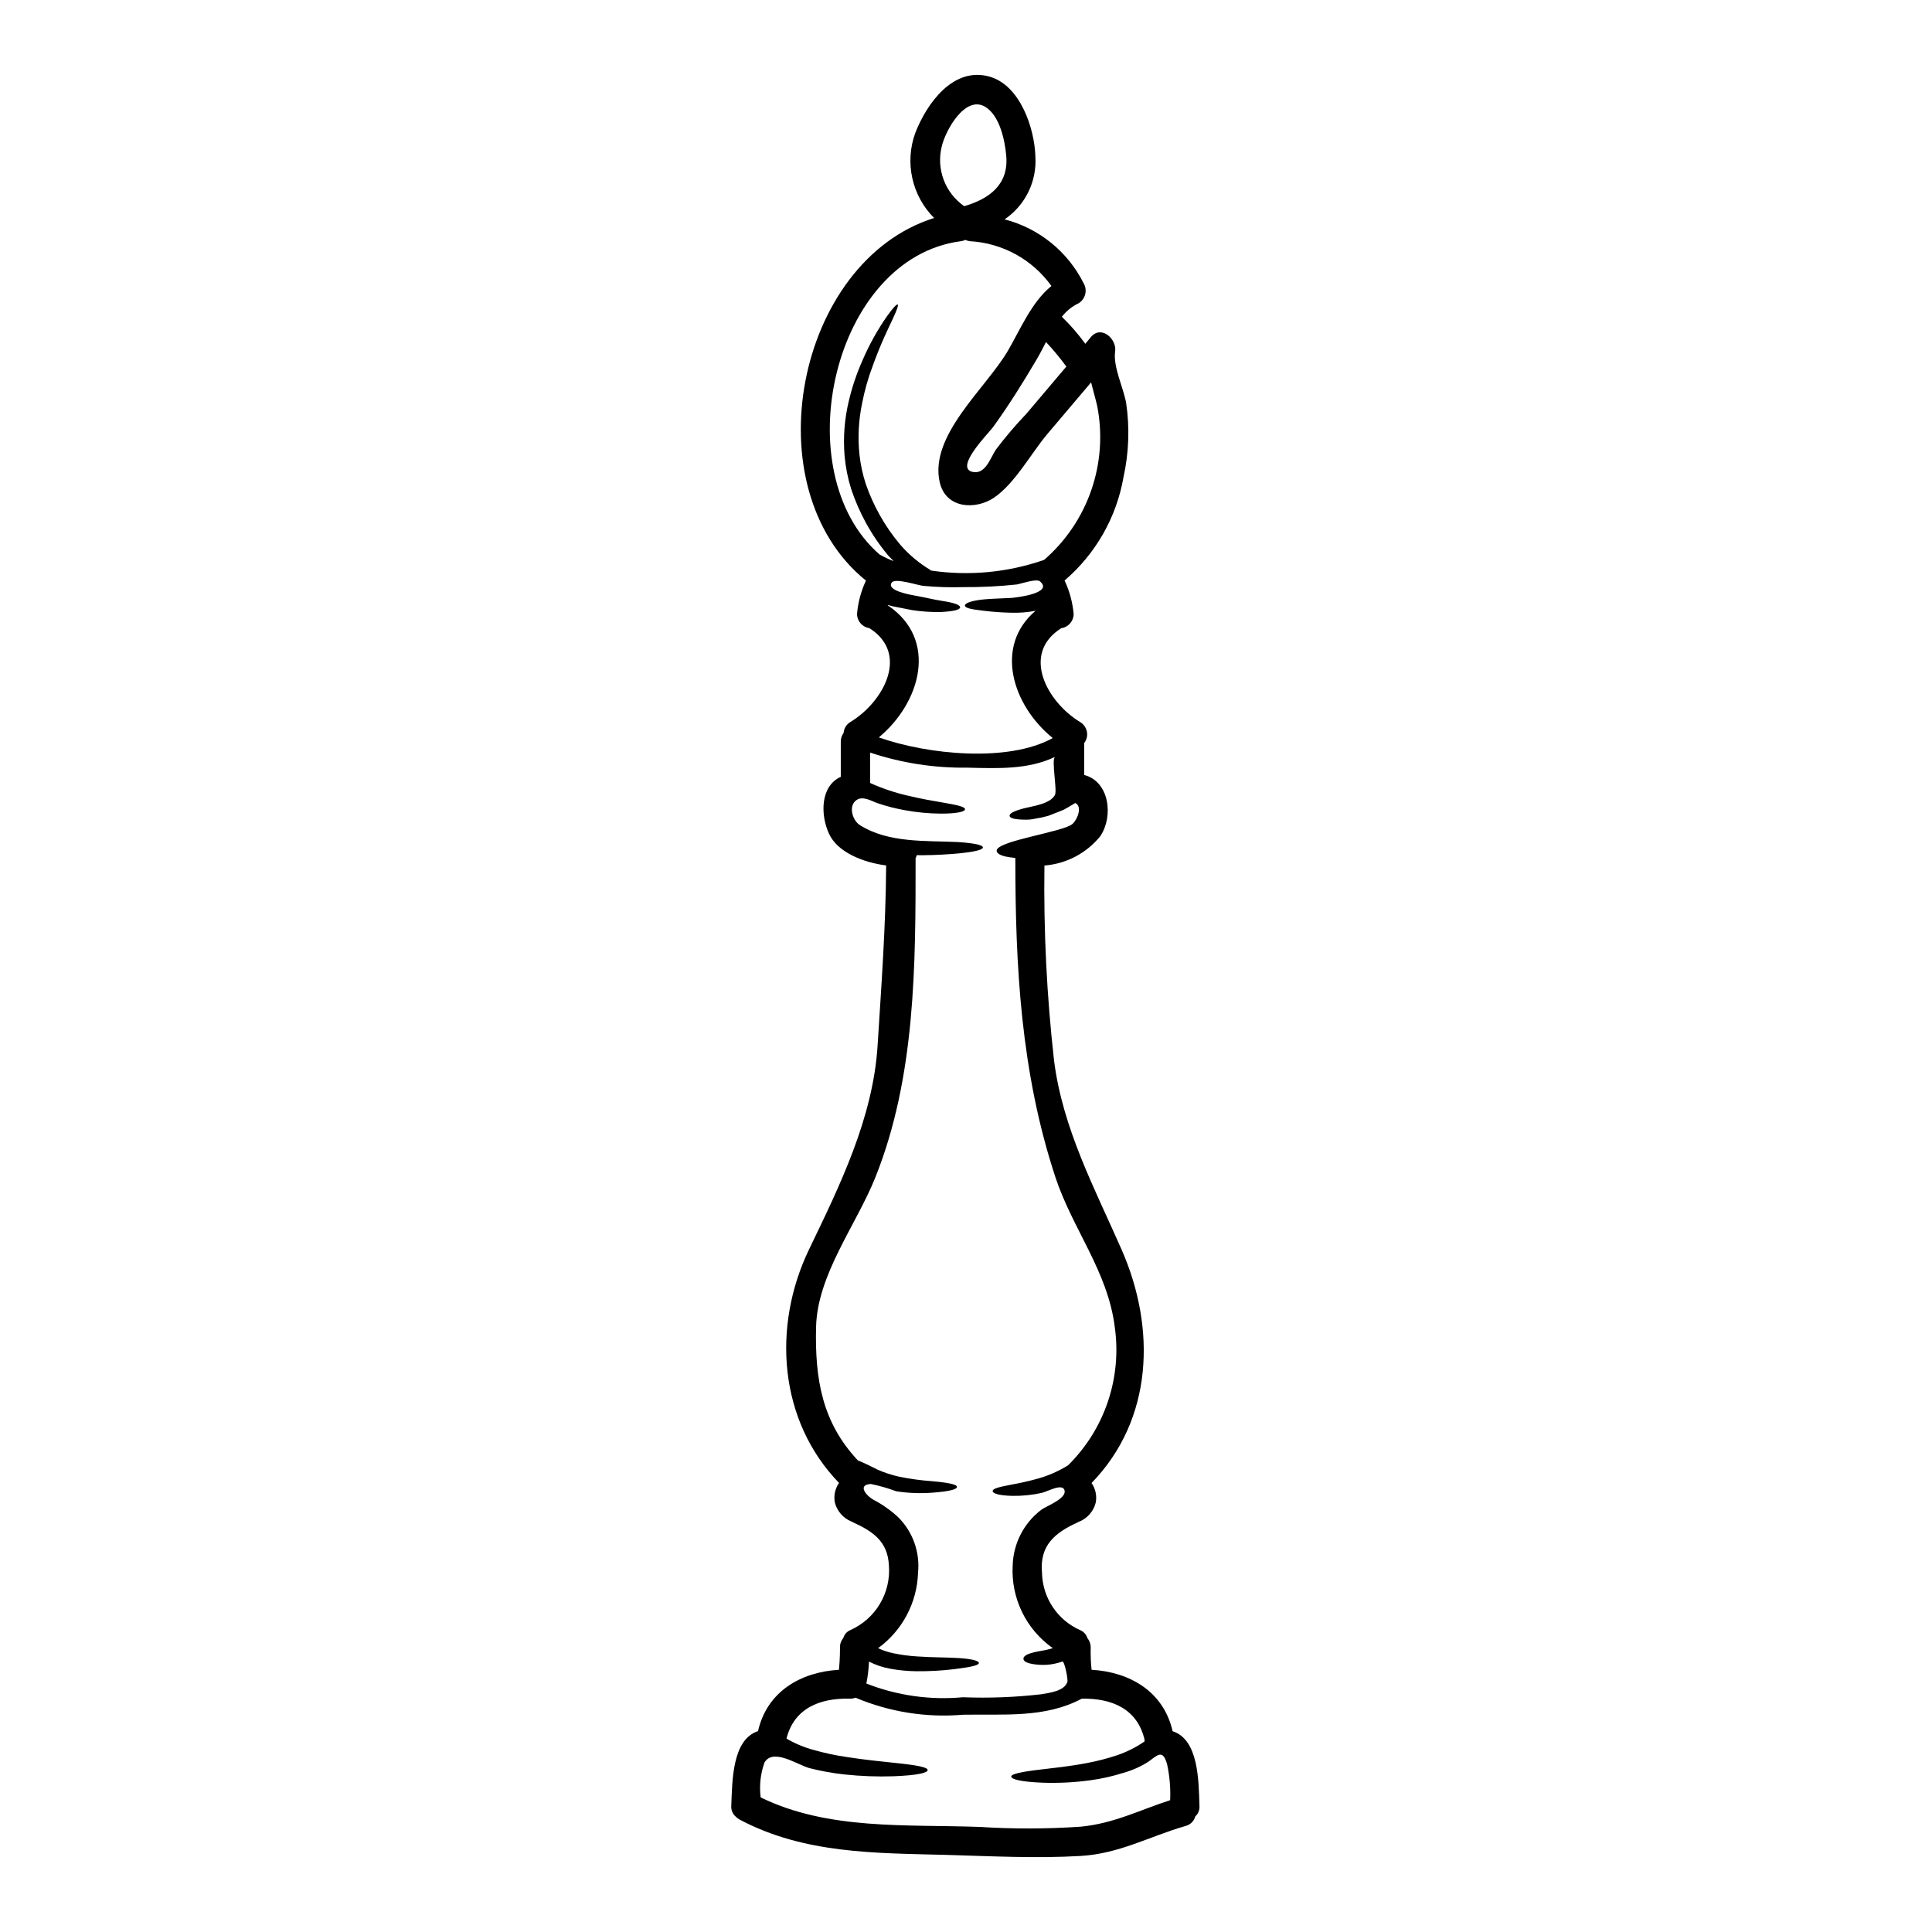 <?xml version="1.0" encoding="UTF-8"?>
<!-- Uploaded to: ICON Repo, www.svgrepo.com, Generator: ICON Repo Mixer Tools -->
<svg fill="#000000" width="800px" height="800px" version="1.1" viewBox="144 144 512 512" xmlns="http://www.w3.org/2000/svg">
 <path d="m461.87 622.56c0.086 1.059-0.324 2.098-1.109 2.812-0.332 1.25-1.324 2.223-2.582 2.531-9.727 2.812-17.445 7.328-27.816 7.945-11.922 0.695-23.742 0.051-35.641-0.285-18.863-0.488-37.625-0.285-54.684-9.34l0.004 0.004c-0.375-0.195-0.715-0.445-1.004-0.75-0.867-0.711-1.328-1.801-1.242-2.918 0.262-6.66 0.23-17.551 7.086-19.793 2.363-10.449 11.277-15.664 21.445-16.254 0.285-2.609 0.285-5.883 0.285-5.883l-0.004-0.004c-0.031-0.922 0.281-1.824 0.879-2.531 0.266-0.957 0.961-1.738 1.883-2.113 3.269-1.457 6.008-3.891 7.832-6.973 1.828-3.078 2.652-6.648 2.363-10.215-0.336-6.297-4.18-8.926-9.547-11.379-0.086-0.059-0.172-0.109-0.262-0.156-0.051-0.023-0.102-0.023-0.152-0.051-2.168-0.895-3.785-2.758-4.363-5.031-0.34-1.809 0.062-3.676 1.109-5.188-15.949-16.465-17.805-41.367-7.945-61.883 8.18-16.957 16.953-34.836 18.164-53.988 1.008-16.051 2.168-31.664 2.269-47.766-5.902-0.746-12.852-3.41-15.121-8.359-2.363-5.059-2.32-12.676 3.098-15.121v-9.242c-0.02-0.859 0.242-1.703 0.75-2.398 0.09-1.203 0.766-2.285 1.805-2.894 8.852-5.363 15.715-18.141 5.008-24.875-1.887-0.277-3.277-1.91-3.25-3.816 0.262-3.043 1.059-6.012 2.359-8.773-30.309-24.516-18.477-84.625 18.062-96.102-2.887-2.887-4.891-6.539-5.773-10.527-0.887-3.984-0.621-8.141 0.773-11.98 3.019-7.816 10.062-17.676 19.68-14.957 8.129 2.293 11.922 13.676 12.156 21.109h-0.004c0.449 6.629-2.656 12.992-8.156 16.723 9.109 2.352 16.754 8.539 20.957 16.953 1.062 1.844 0.453 4.195-1.367 5.293-1.723 0.832-3.234 2.051-4.414 3.562 2.269 2.211 4.352 4.609 6.223 7.168 0.465-0.566 0.953-1.133 1.418-1.727 2.754-3.383 6.965 0.441 6.481 3.766-0.594 4.004 2.191 9.602 2.918 13.625l-0.004 0.004c0.969 6.547 0.73 13.215-0.699 19.68-1.863 10.664-7.383 20.344-15.613 27.379 1.305 2.781 2.117 5.769 2.402 8.828 0.012 1.91-1.387 3.539-3.281 3.816-10.711 6.734-3.844 19.512 5.008 24.875 0.934 0.559 1.582 1.488 1.785 2.551 0.203 1.066-0.062 2.168-0.727 3.027v8.438c6.691 1.727 7.816 10.914 4.309 16.176l0.004 0.004c-3.66 4.539-9.027 7.371-14.84 7.82-0.238 17.281 0.617 34.562 2.555 51.738 2.293 17.988 10.734 33.754 17.883 50.016 9.215 20.953 8.363 45.082-7.945 61.883h-0.004c1.051 1.512 1.449 3.379 1.109 5.188-0.562 2.269-2.168 4.133-4.328 5.031-0.055 0.027-0.129 0.027-0.18 0.051h-0.004c-0.082 0.055-0.168 0.109-0.258 0.156-6.117 2.785-10.145 6.141-9.469 13.418 0.07 3.227 1.062 6.363 2.852 9.047 1.793 2.684 4.312 4.801 7.262 6.102 0.922 0.383 1.625 1.156 1.91 2.113 0.586 0.711 0.898 1.609 0.879 2.531-0.055 1.957 0.023 3.914 0.23 5.859 10.195 0.594 19.098 5.805 21.473 16.285 6.918 2.215 6.891 13.109 7.121 19.766zm-7.766-1.496v0.004c0.141-3.215-0.137-6.434-0.824-9.578-1.086-3.742-2.269-2.633-4.699-0.789-2.117 1.398-4.441 2.453-6.891 3.125-2.852 0.91-5.781 1.57-8.75 1.965-4.117 0.566-8.281 0.781-12.438 0.648-6.191-0.23-8.512-0.957-8.512-1.625s2.363-1.262 8.359-1.938c2.992-0.363 6.938-0.746 11.844-1.676v-0.004c2.684-0.504 5.332-1.195 7.922-2.066 2.547-0.871 4.957-2.086 7.176-3.609 0.023-0.129 0.023-0.262 0.051-0.395-1.859-8.156-8.488-11.094-16.645-10.965-9.781 5.211-20.695 4.051-31.535 4.258v0.004c-9.707 0.82-19.465-0.73-28.438-4.519-0.484 0.195-1.004 0.285-1.523 0.258-8.105-0.18-14.762 2.633-16.773 10.578v0.004c2.293 1.34 4.758 2.367 7.328 3.047 2.812 0.793 5.676 1.406 8.566 1.828 5.266 0.828 9.445 1.18 12.645 1.547 6.398 0.645 8.875 1.215 8.875 1.914 0 0.695-2.453 1.395-9.004 1.648h0.004c-4.387 0.148-8.773-0.016-13.137-0.488-3.113-0.34-6.203-0.902-9.238-1.68-3.125-0.852-9.578-5.391-11.871-1.469-1.059 2.957-1.406 6.125-1.008 9.238 17.832 8.723 38.574 7.125 57.961 7.82 8.93 0.562 17.887 0.543 26.812-0.055 8.797-0.836 15.688-4.422 23.742-7.027zm-27.047-88.746c9.703-9.574 14.289-23.18 12.363-36.672-1.836-14.711-11.176-25.938-15.715-39.641-9.188-27.844-10.629-56.023-10.629-84.41v-0.105c-0.023-0.039-0.043-0.082-0.051-0.129-0.891-0.086-1.777-0.215-2.656-0.395-1.629-0.414-2.246-0.957-2.246-1.523 0-2.656 17.836-4.957 20.129-7.125 1.344-1.234 2.633-4.644 0.695-5.512-1.059 0.645-2.09 1.266-3.047 1.781-1.496 0.617-2.836 1.133-4.051 1.598v0.008c-1.121 0.312-2.258 0.562-3.406 0.746-0.871 0.199-1.766 0.293-2.66 0.285-3.043-0.023-4.18-0.438-4.231-1.031-0.051-0.594 1.031-1.238 3.766-1.969 2.32-0.594 7.047-1.16 8.266-3.586 0.621-1.238-1.031-9.547 0.027-10.062-7.227 3.434-15.121 3.043-23.25 2.863v-0.004c-8.758 0.125-17.473-1.227-25.781-4v8.055c3.234 1.461 6.606 2.594 10.066 3.379 3.664 0.875 6.606 1.367 8.852 1.75 4.488 0.75 6.269 1.215 6.242 1.859 0 0.543-1.777 1.16-6.504 1.137h0.004c-3.16-0.023-6.312-0.328-9.422-0.902-2.461-0.434-4.883-1.055-7.25-1.859-1.625-0.566-3.82-1.969-5.512-0.879-2.363 1.551-1.137 5.449 0.824 6.691 7.617 4.797 17.449 4.074 26.012 4.488 4.75 0.312 6.582 0.855 6.582 1.422 0 0.566-1.777 1.133-6.555 1.598-2.363 0.207-5.512 0.441-9.578 0.469-0.438 0-0.93-0.027-1.395-0.027h0.004c-0.07 0.305-0.184 0.602-0.332 0.875 0 0.051 0.027 0.078 0.027 0.102 0 28.207 0 57.781-10.66 84.41-5.035 12.594-15.383 25.754-15.715 39.641-0.336 13.887 1.625 25.289 11.07 35.375 2.012 0.789 3.688 1.703 5.188 2.43v0.004c1.852 0.816 3.777 1.449 5.754 1.883 2.938 0.598 5.914 1.004 8.906 1.211 4.617 0.414 6.422 0.906 6.422 1.5s-1.754 1.18-6.481 1.523c-3.203 0.25-6.422 0.129-9.598-0.363-2.191-0.816-4.445-1.461-6.734-1.938-3.816 0.203-0.98 3.277 0.543 4.102 2.441 1.266 4.699 2.852 6.711 4.723 3.875 3.875 5.797 9.289 5.238 14.738-0.266 7.926-4.168 15.285-10.582 19.949 1.281 0.602 2.633 1.055 4.023 1.34 2.109 0.445 4.25 0.727 6.402 0.852 3.938 0.262 7.125 0.23 9.523 0.363 4.848 0.18 6.758 0.789 6.758 1.371s-1.805 1.055-6.633 1.648v-0.004c-3.25 0.391-6.527 0.57-9.805 0.543-2.375-0.02-4.746-0.242-7.082-0.672-1.949-0.352-3.836-0.984-5.602-1.883-0.078 1.953-0.312 3.894-0.695 5.809 8.125 3.195 16.887 4.441 25.582 3.637 6.926 0.27 13.863 0.004 20.746-0.789 2.195-0.395 6.094-0.789 6.941-3.273 0.23-0.594-0.746-5.602-1.344-5.394l0.004-0.004c-1.293 0.453-2.637 0.742-4 0.855-1.258 0.078-2.519 0.016-3.766-0.18-1.754-0.312-2.453-0.746-2.531-1.344-0.078-0.594 0.594-1.211 2.402-1.676 0.902-0.262 2.062-0.441 3.406-0.695h-0.004c0.668-0.129 1.324-0.305 1.969-0.52-7.109-4.984-11.129-13.293-10.625-21.961 0.176-5.785 2.953-11.18 7.559-14.684 1.344-1.004 6.633-2.914 6.195-5.082-0.438-2.168-4.672 0.312-6.066 0.594-2.531 0.559-5.121 0.824-7.711 0.785-3.871-0.074-5.289-0.719-5.289-1.262 0-0.645 1.445-1.059 5.031-1.727 1.805-0.336 4.156-0.789 7.023-1.602h-0.004c2.797-0.793 5.469-1.977 7.938-3.508zm-6.344-239.95c5.719-4.957 10.031-11.336 12.5-18.492s3.008-14.836 1.562-22.27c-0.465-2.012-1.086-4.129-1.625-6.269-3.898 4.617-7.82 9.211-11.719 13.832-4.258 5.117-8.512 12.988-14.012 16.723-4.773 3.25-12.801 3.019-14.398-4.156-2.754-12.387 12.203-24.773 18.039-34.707 3.273-5.578 6.297-12.988 11.582-17.238-5.039-7.027-12.988-11.391-21.621-11.871-0.41-0.055-0.809-0.168-1.184-0.34-0.375 0.168-0.773 0.285-1.18 0.34-34.051 4.398-46.641 61.273-21.535 83.051 1.199 0.664 2.441 1.254 3.719 1.754-0.492-0.488-0.957-0.98-1.422-1.469-2.297-2.734-4.309-5.691-6.012-8.828-1.543-2.832-2.828-5.793-3.844-8.852-0.879-2.816-1.461-5.719-1.73-8.66-0.418-4.914-0.043-9.863 1.113-14.656 0.859-3.656 2.059-7.227 3.582-10.66 1.785-4.184 4-8.172 6.606-11.898 1.625-2.269 2.504-3.125 2.754-2.996 0.25 0.129-0.129 1.32-1.316 3.844-1.184 2.527-3.098 6.375-5.211 12.184h0.004c-1.273 3.332-2.25 6.769-2.922 10.27-0.918 4.445-1.148 9.008-0.672 13.523 0.293 2.633 0.852 5.227 1.676 7.742 0.977 2.812 2.191 5.531 3.641 8.129 1.59 2.859 3.457 5.555 5.574 8.051 2.297 2.629 4.996 4.875 8 6.66l-0.051 0.078h-0.004c10.117 1.512 20.445 0.543 30.105-2.816zm5.879-51.223c-1.66-2.277-3.461-4.449-5.391-6.504-0.828 1.602-1.625 3.176-2.453 4.57-3.613 6.141-7.402 12.203-11.559 17.961-1.18 1.625-10.297 10.711-5.512 11.871 3.484 0.828 4.773-3.688 6.219-5.856v-0.004c2.504-3.32 5.203-6.492 8.078-9.5 3.547-4.18 7.082-8.336 10.617-12.539zm-14.629 61.316c1.109-0.078 11.379-1.215 7.641-4.387-0.957-0.828-5.059 0.668-6.219 0.828v-0.004c-4.656 0.5-9.336 0.734-14.02 0.695-3.562 0.109-7.129-0.004-10.68-0.332-1.574-0.156-7.43-2.168-8.359-0.879-1.523 2.113 4.848 3.223 6.117 3.457 2.941 0.516 5.238 1.109 7.019 1.371 3.586 0.539 4.981 1.133 4.981 1.727s-1.395 1.059-5.184 1.262h-0.004c-2.531 0.035-5.062-0.137-7.562-0.516-1.551-0.312-3.277-0.645-5.215-1.031-0.363-0.102-0.789-0.23-1.18-0.336 0 0.039-0.012 0.074-0.031 0.105 13.445 9.031 8.75 25.781-2.363 34.992 12.906 4.594 34.32 6.711 46.09 0.18-10.711-8.66-15.609-24.359-4.566-33.727l0.004-0.004c-2.106 0.41-4.254 0.582-6.398 0.516-2.441-0.043-4.883-0.215-7.305-0.516-3.586-0.414-4.93-0.723-5.008-1.367-0.074-0.543 1.32-1.289 5.035-1.652 1.836-0.18 4.238-0.23 7.207-0.383zm-12.438-103.82c6.656-1.934 11.77-5.727 11.148-13.238-0.336-4.078-1.703-10.789-5.602-13.109-5.34-3.172-10.605 6.449-11.508 10.578h-0.004c-0.715 2.926-0.527 5.996 0.535 8.809 1.066 2.816 2.957 5.242 5.43 6.961z"/>
</svg>